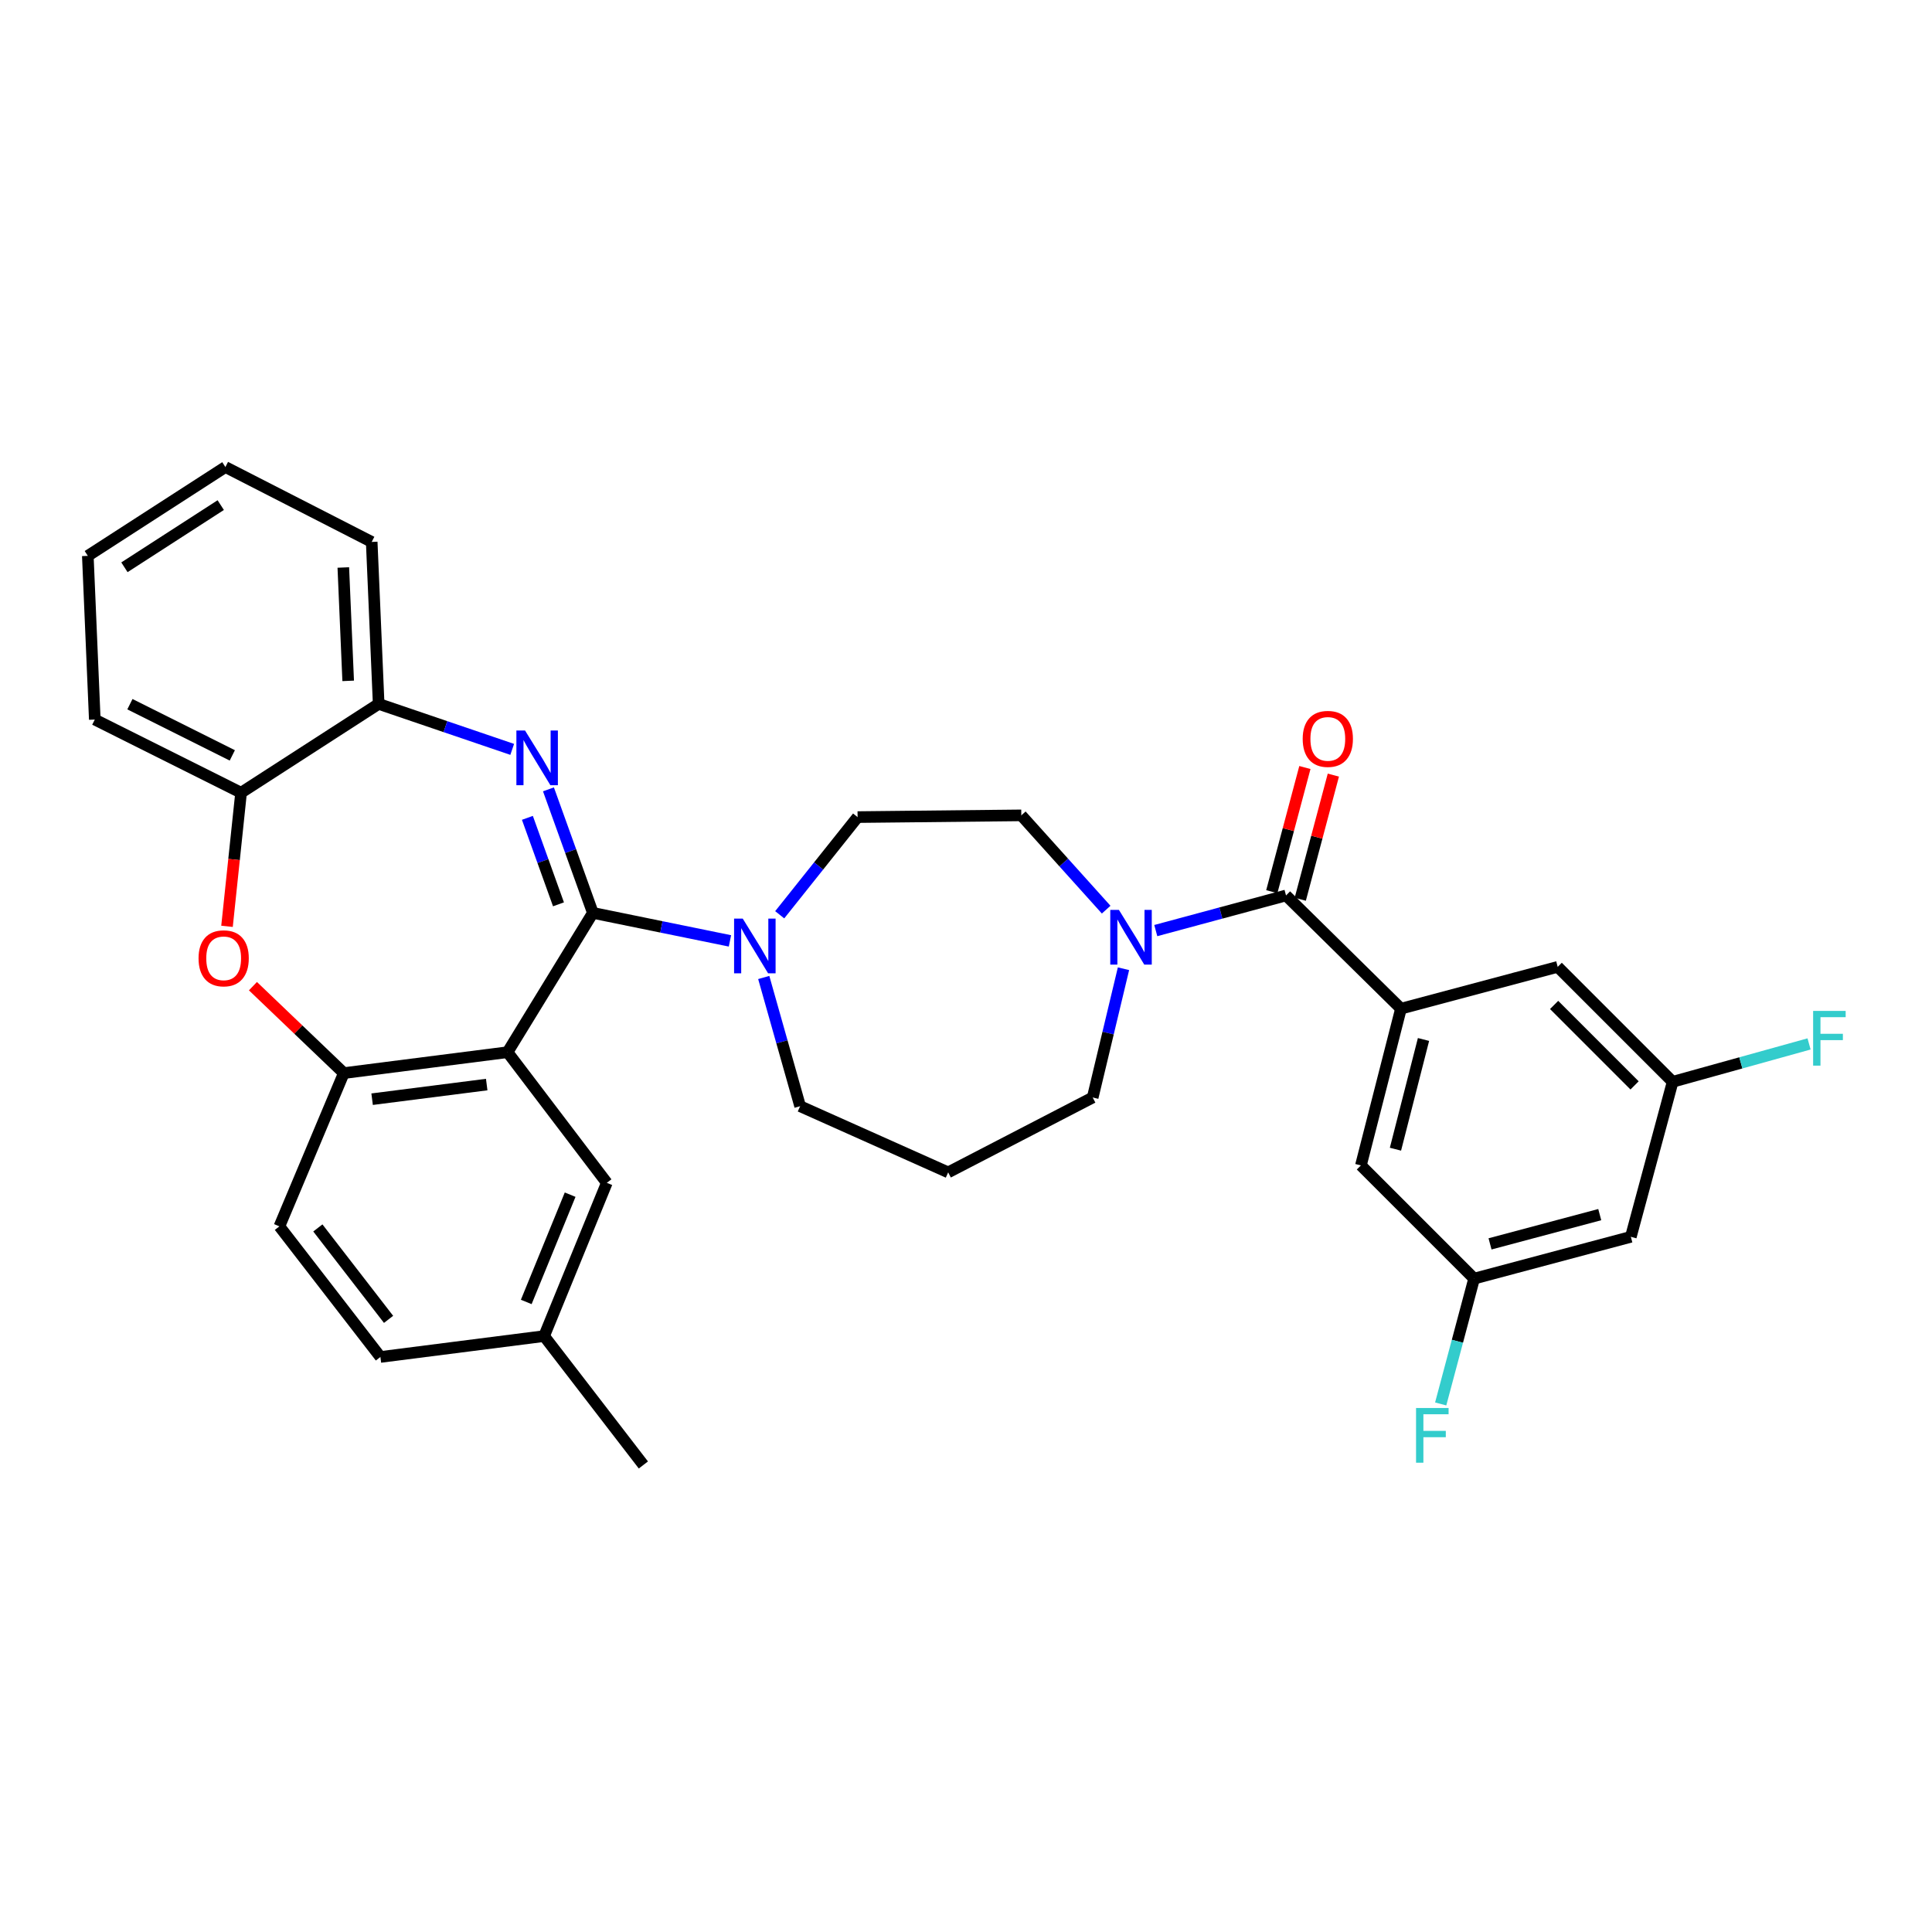<?xml version='1.0' encoding='iso-8859-1'?>
<svg version='1.1' baseProfile='full'
              xmlns='http://www.w3.org/2000/svg'
                      xmlns:rdkit='http://www.rdkit.org/xml'
                      xmlns:xlink='http://www.w3.org/1999/xlink'
                  xml:space='preserve'
width='1000px' height='1000px' viewBox='0 0 1000 1000'>
<!-- END OF HEADER -->
<rect style='opacity:1.0;fill:#FFFFFF;stroke:none' width='1000' height='1000' x='0' y='0'> </rect>
<path class='bond-0' d='M 763,661.806 L 844.124,640.17' style='fill:none;fill-rule:evenodd;stroke:#000000;stroke-width:6px;stroke-linecap:butt;stroke-linejoin:miter;stroke-opacity:1' />
<path class='bond-0' d='M 771.239,643.827 L 828.025,628.681' style='fill:none;fill-rule:evenodd;stroke:#000000;stroke-width:6px;stroke-linecap:butt;stroke-linejoin:miter;stroke-opacity:1' />
<path class='bond-1' d='M 763,661.806 L 704.403,603.217' style='fill:none;fill-rule:evenodd;stroke:#000000;stroke-width:6px;stroke-linecap:butt;stroke-linejoin:miter;stroke-opacity:1' />
<path class='bond-2' d='M 763,661.806 L 754.35,694.242' style='fill:none;fill-rule:evenodd;stroke:#000000;stroke-width:6px;stroke-linecap:butt;stroke-linejoin:miter;stroke-opacity:1' />
<path class='bond-2' d='M 754.35,694.242 L 745.7,726.678' style='fill:none;fill-rule:evenodd;stroke:#33CCCC;stroke-width:6px;stroke-linecap:butt;stroke-linejoin:miter;stroke-opacity:1' />
<path class='bond-3' d='M 581.516,501.416 L 573.548,534.738' style='fill:none;fill-rule:evenodd;stroke:#0000FF;stroke-width:6px;stroke-linecap:butt;stroke-linejoin:miter;stroke-opacity:1' />
<path class='bond-3' d='M 573.548,534.738 L 565.58,568.06' style='fill:none;fill-rule:evenodd;stroke:#000000;stroke-width:6px;stroke-linecap:butt;stroke-linejoin:miter;stroke-opacity:1' />
<path class='bond-4' d='M 598.229,481.668 L 631.938,472.578' style='fill:none;fill-rule:evenodd;stroke:#0000FF;stroke-width:6px;stroke-linecap:butt;stroke-linejoin:miter;stroke-opacity:1' />
<path class='bond-4' d='M 631.938,472.578 L 665.646,463.488' style='fill:none;fill-rule:evenodd;stroke:#000000;stroke-width:6px;stroke-linecap:butt;stroke-linejoin:miter;stroke-opacity:1' />
<path class='bond-5' d='M 572.55,470.832 L 550.589,446.43' style='fill:none;fill-rule:evenodd;stroke:#0000FF;stroke-width:6px;stroke-linecap:butt;stroke-linejoin:miter;stroke-opacity:1' />
<path class='bond-5' d='M 550.589,446.43 L 528.627,422.028' style='fill:none;fill-rule:evenodd;stroke:#000000;stroke-width:6px;stroke-linecap:butt;stroke-linejoin:miter;stroke-opacity:1' />
<path class='bond-6' d='M 673.013,465.452 L 681.579,433.32' style='fill:none;fill-rule:evenodd;stroke:#000000;stroke-width:6px;stroke-linecap:butt;stroke-linejoin:miter;stroke-opacity:1' />
<path class='bond-6' d='M 681.579,433.32 L 690.146,401.188' style='fill:none;fill-rule:evenodd;stroke:#FF0000;stroke-width:6px;stroke-linecap:butt;stroke-linejoin:miter;stroke-opacity:1' />
<path class='bond-6' d='M 658.279,461.524 L 666.845,429.392' style='fill:none;fill-rule:evenodd;stroke:#000000;stroke-width:6px;stroke-linecap:butt;stroke-linejoin:miter;stroke-opacity:1' />
<path class='bond-6' d='M 666.845,429.392 L 675.412,397.259' style='fill:none;fill-rule:evenodd;stroke:#FF0000;stroke-width:6px;stroke-linecap:butt;stroke-linejoin:miter;stroke-opacity:1' />
<path class='bond-7' d='M 665.646,463.488 L 725.141,522.085' style='fill:none;fill-rule:evenodd;stroke:#000000;stroke-width:6px;stroke-linecap:butt;stroke-linejoin:miter;stroke-opacity:1' />
<path class='bond-8' d='M 844.124,640.17 L 865.76,559.944' style='fill:none;fill-rule:evenodd;stroke:#000000;stroke-width:6px;stroke-linecap:butt;stroke-linejoin:miter;stroke-opacity:1' />
<path class='bond-9' d='M 865.76,559.944 L 806.264,500.449' style='fill:none;fill-rule:evenodd;stroke:#000000;stroke-width:6px;stroke-linecap:butt;stroke-linejoin:miter;stroke-opacity:1' />
<path class='bond-9' d='M 846.053,561.803 L 804.406,520.156' style='fill:none;fill-rule:evenodd;stroke:#000000;stroke-width:6px;stroke-linecap:butt;stroke-linejoin:miter;stroke-opacity:1' />
<path class='bond-10' d='M 865.76,559.944 L 901.063,550.139' style='fill:none;fill-rule:evenodd;stroke:#000000;stroke-width:6px;stroke-linecap:butt;stroke-linejoin:miter;stroke-opacity:1' />
<path class='bond-10' d='M 901.063,550.139 L 936.366,540.334' style='fill:none;fill-rule:evenodd;stroke:#33CCCC;stroke-width:6px;stroke-linecap:butt;stroke-linejoin:miter;stroke-opacity:1' />
<path class='bond-11' d='M 116.666,241.737 L 45.455,287.712' style='fill:none;fill-rule:evenodd;stroke:#000000;stroke-width:6px;stroke-linecap:butt;stroke-linejoin:miter;stroke-opacity:1' />
<path class='bond-11' d='M 114.255,261.444 L 64.407,293.627' style='fill:none;fill-rule:evenodd;stroke:#000000;stroke-width:6px;stroke-linecap:butt;stroke-linejoin:miter;stroke-opacity:1' />
<path class='bond-12' d='M 116.666,241.737 L 192.393,280.503' style='fill:none;fill-rule:evenodd;stroke:#000000;stroke-width:6px;stroke-linecap:butt;stroke-linejoin:miter;stroke-opacity:1' />
<path class='bond-13' d='M 45.455,287.712 L 49.063,372.444' style='fill:none;fill-rule:evenodd;stroke:#000000;stroke-width:6px;stroke-linecap:butt;stroke-linejoin:miter;stroke-opacity:1' />
<path class='bond-14' d='M 49.063,372.444 L 124.782,410.304' style='fill:none;fill-rule:evenodd;stroke:#000000;stroke-width:6px;stroke-linecap:butt;stroke-linejoin:miter;stroke-opacity:1' />
<path class='bond-14' d='M 67.241,364.484 L 120.243,390.986' style='fill:none;fill-rule:evenodd;stroke:#000000;stroke-width:6px;stroke-linecap:butt;stroke-linejoin:miter;stroke-opacity:1' />
<path class='bond-15' d='M 192.393,280.503 L 195.993,364.337' style='fill:none;fill-rule:evenodd;stroke:#000000;stroke-width:6px;stroke-linecap:butt;stroke-linejoin:miter;stroke-opacity:1' />
<path class='bond-15' d='M 177.698,293.732 L 180.219,352.416' style='fill:none;fill-rule:evenodd;stroke:#000000;stroke-width:6px;stroke-linecap:butt;stroke-linejoin:miter;stroke-opacity:1' />
<path class='bond-16' d='M 124.782,410.304 L 195.993,364.337' style='fill:none;fill-rule:evenodd;stroke:#000000;stroke-width:6px;stroke-linecap:butt;stroke-linejoin:miter;stroke-opacity:1' />
<path class='bond-17' d='M 124.782,410.304 L 121.142,444.886' style='fill:none;fill-rule:evenodd;stroke:#000000;stroke-width:6px;stroke-linecap:butt;stroke-linejoin:miter;stroke-opacity:1' />
<path class='bond-17' d='M 121.142,444.886 L 117.502,479.469' style='fill:none;fill-rule:evenodd;stroke:#FF0000;stroke-width:6px;stroke-linecap:butt;stroke-linejoin:miter;stroke-opacity:1' />
<path class='bond-18' d='M 195.993,364.337 L 230.555,376.109' style='fill:none;fill-rule:evenodd;stroke:#000000;stroke-width:6px;stroke-linecap:butt;stroke-linejoin:miter;stroke-opacity:1' />
<path class='bond-18' d='M 230.555,376.109 L 265.117,387.88' style='fill:none;fill-rule:evenodd;stroke:#0000FF;stroke-width:6px;stroke-linecap:butt;stroke-linejoin:miter;stroke-opacity:1' />
<path class='bond-19' d='M 283.88,408.568 L 295.374,440.539' style='fill:none;fill-rule:evenodd;stroke:#0000FF;stroke-width:6px;stroke-linecap:butt;stroke-linejoin:miter;stroke-opacity:1' />
<path class='bond-19' d='M 295.374,440.539 L 306.869,472.51' style='fill:none;fill-rule:evenodd;stroke:#000000;stroke-width:6px;stroke-linecap:butt;stroke-linejoin:miter;stroke-opacity:1' />
<path class='bond-19' d='M 272.979,423.318 L 281.025,445.698' style='fill:none;fill-rule:evenodd;stroke:#0000FF;stroke-width:6px;stroke-linecap:butt;stroke-linejoin:miter;stroke-opacity:1' />
<path class='bond-19' d='M 281.025,445.698 L 289.071,468.078' style='fill:none;fill-rule:evenodd;stroke:#000000;stroke-width:6px;stroke-linecap:butt;stroke-linejoin:miter;stroke-opacity:1' />
<path class='bond-20' d='M 130.92,510.436 L 154.443,532.937' style='fill:none;fill-rule:evenodd;stroke:#FF0000;stroke-width:6px;stroke-linecap:butt;stroke-linejoin:miter;stroke-opacity:1' />
<path class='bond-20' d='M 154.443,532.937 L 177.966,555.438' style='fill:none;fill-rule:evenodd;stroke:#000000;stroke-width:6px;stroke-linecap:butt;stroke-linejoin:miter;stroke-opacity:1' />
<path class='bond-21' d='M 306.869,472.51 L 262.698,544.619' style='fill:none;fill-rule:evenodd;stroke:#000000;stroke-width:6px;stroke-linecap:butt;stroke-linejoin:miter;stroke-opacity:1' />
<path class='bond-22' d='M 306.869,472.51 L 342.346,479.755' style='fill:none;fill-rule:evenodd;stroke:#000000;stroke-width:6px;stroke-linecap:butt;stroke-linejoin:miter;stroke-opacity:1' />
<path class='bond-22' d='M 342.346,479.755 L 377.824,487.001' style='fill:none;fill-rule:evenodd;stroke:#0000FF;stroke-width:6px;stroke-linecap:butt;stroke-linejoin:miter;stroke-opacity:1' />
<path class='bond-23' d='M 262.698,544.619 L 177.966,555.438' style='fill:none;fill-rule:evenodd;stroke:#000000;stroke-width:6px;stroke-linecap:butt;stroke-linejoin:miter;stroke-opacity:1' />
<path class='bond-23' d='M 251.919,561.368 L 192.607,568.941' style='fill:none;fill-rule:evenodd;stroke:#000000;stroke-width:6px;stroke-linecap:butt;stroke-linejoin:miter;stroke-opacity:1' />
<path class='bond-24' d='M 262.698,544.619 L 314.086,612.231' style='fill:none;fill-rule:evenodd;stroke:#000000;stroke-width:6px;stroke-linecap:butt;stroke-linejoin:miter;stroke-opacity:1' />
<path class='bond-25' d='M 177.966,555.438 L 144.614,634.765' style='fill:none;fill-rule:evenodd;stroke:#000000;stroke-width:6px;stroke-linecap:butt;stroke-linejoin:miter;stroke-opacity:1' />
<path class='bond-26' d='M 144.614,634.765 L 196.9,702.368' style='fill:none;fill-rule:evenodd;stroke:#000000;stroke-width:6px;stroke-linecap:butt;stroke-linejoin:miter;stroke-opacity:1' />
<path class='bond-26' d='M 164.519,635.576 L 201.119,682.898' style='fill:none;fill-rule:evenodd;stroke:#000000;stroke-width:6px;stroke-linecap:butt;stroke-linejoin:miter;stroke-opacity:1' />
<path class='bond-27' d='M 196.9,702.368 L 281.632,691.558' style='fill:none;fill-rule:evenodd;stroke:#000000;stroke-width:6px;stroke-linecap:butt;stroke-linejoin:miter;stroke-opacity:1' />
<path class='bond-28' d='M 281.632,691.558 L 333.012,758.263' style='fill:none;fill-rule:evenodd;stroke:#000000;stroke-width:6px;stroke-linecap:butt;stroke-linejoin:miter;stroke-opacity:1' />
<path class='bond-29' d='M 281.632,691.558 L 314.086,612.231' style='fill:none;fill-rule:evenodd;stroke:#000000;stroke-width:6px;stroke-linecap:butt;stroke-linejoin:miter;stroke-opacity:1' />
<path class='bond-29' d='M 272.387,673.885 L 295.105,618.356' style='fill:none;fill-rule:evenodd;stroke:#000000;stroke-width:6px;stroke-linecap:butt;stroke-linejoin:miter;stroke-opacity:1' />
<path class='bond-30' d='M 403.575,473.486 L 423.731,448.206' style='fill:none;fill-rule:evenodd;stroke:#0000FF;stroke-width:6px;stroke-linecap:butt;stroke-linejoin:miter;stroke-opacity:1' />
<path class='bond-30' d='M 423.731,448.206 L 443.887,422.926' style='fill:none;fill-rule:evenodd;stroke:#000000;stroke-width:6px;stroke-linecap:butt;stroke-linejoin:miter;stroke-opacity:1' />
<path class='bond-31' d='M 395.314,505.945 L 404.729,539.256' style='fill:none;fill-rule:evenodd;stroke:#0000FF;stroke-width:6px;stroke-linecap:butt;stroke-linejoin:miter;stroke-opacity:1' />
<path class='bond-31' d='M 404.729,539.256 L 414.143,572.567' style='fill:none;fill-rule:evenodd;stroke:#000000;stroke-width:6px;stroke-linecap:butt;stroke-linejoin:miter;stroke-opacity:1' />
<path class='bond-32' d='M 490.768,606.817 L 414.143,572.567' style='fill:none;fill-rule:evenodd;stroke:#000000;stroke-width:6px;stroke-linecap:butt;stroke-linejoin:miter;stroke-opacity:1' />
<path class='bond-33' d='M 490.768,606.817 L 565.58,568.06' style='fill:none;fill-rule:evenodd;stroke:#000000;stroke-width:6px;stroke-linecap:butt;stroke-linejoin:miter;stroke-opacity:1' />
<path class='bond-34' d='M 443.887,422.926 L 528.627,422.028' style='fill:none;fill-rule:evenodd;stroke:#000000;stroke-width:6px;stroke-linecap:butt;stroke-linejoin:miter;stroke-opacity:1' />
<path class='bond-35' d='M 806.264,500.449 L 725.141,522.085' style='fill:none;fill-rule:evenodd;stroke:#000000;stroke-width:6px;stroke-linecap:butt;stroke-linejoin:miter;stroke-opacity:1' />
<path class='bond-36' d='M 725.141,522.085 L 704.403,603.217' style='fill:none;fill-rule:evenodd;stroke:#000000;stroke-width:6px;stroke-linecap:butt;stroke-linejoin:miter;stroke-opacity:1' />
<path class='bond-36' d='M 736.804,538.031 L 722.287,594.824' style='fill:none;fill-rule:evenodd;stroke:#000000;stroke-width:6px;stroke-linecap:butt;stroke-linejoin:miter;stroke-opacity:1' />
<path  class='atom-1' d='M 579.152 470.964
L 588.432 485.964
Q 589.352 487.444, 590.832 490.124
Q 592.312 492.804, 592.392 492.964
L 592.392 470.964
L 596.152 470.964
L 596.152 499.284
L 592.272 499.284
L 582.312 482.884
Q 581.152 480.964, 579.912 478.764
Q 578.712 476.564, 578.352 475.884
L 578.352 499.284
L 574.672 499.284
L 574.672 470.964
L 579.152 470.964
' fill='#0000FF'/>
<path  class='atom-3' d='M 674.273 382.445
Q 674.273 375.645, 677.633 371.845
Q 680.993 368.045, 687.273 368.045
Q 693.553 368.045, 696.913 371.845
Q 700.273 375.645, 700.273 382.445
Q 700.273 389.325, 696.873 393.245
Q 693.473 397.125, 687.273 397.125
Q 681.033 397.125, 677.633 393.245
Q 674.273 389.365, 674.273 382.445
M 687.273 393.925
Q 691.593 393.925, 693.913 391.045
Q 696.273 388.125, 696.273 382.445
Q 696.273 376.885, 693.913 374.085
Q 691.593 371.245, 687.273 371.245
Q 682.953 371.245, 680.593 374.045
Q 678.273 376.845, 678.273 382.445
Q 678.273 388.165, 680.593 391.045
Q 682.953 393.925, 687.273 393.925
' fill='#FF0000'/>
<path  class='atom-12' d='M 271.763 378.116
L 281.043 393.116
Q 281.963 394.596, 283.443 397.276
Q 284.923 399.956, 285.003 400.116
L 285.003 378.116
L 288.763 378.116
L 288.763 406.436
L 284.883 406.436
L 274.923 390.036
Q 273.763 388.116, 272.523 385.916
Q 271.323 383.716, 270.963 383.036
L 270.963 406.436
L 267.283 406.436
L 267.283 378.116
L 271.763 378.116
' fill='#0000FF'/>
<path  class='atom-13' d='M 102.768 496.022
Q 102.768 489.222, 106.128 485.422
Q 109.488 481.622, 115.768 481.622
Q 122.048 481.622, 125.408 485.422
Q 128.768 489.222, 128.768 496.022
Q 128.768 502.902, 125.368 506.822
Q 121.968 510.702, 115.768 510.702
Q 109.528 510.702, 106.128 506.822
Q 102.768 502.942, 102.768 496.022
M 115.768 507.502
Q 120.088 507.502, 122.408 504.622
Q 124.768 501.702, 124.768 496.022
Q 124.768 490.462, 122.408 487.662
Q 120.088 484.822, 115.768 484.822
Q 111.448 484.822, 109.088 487.622
Q 106.768 490.422, 106.768 496.022
Q 106.768 501.742, 109.088 504.622
Q 111.448 507.502, 115.768 507.502
' fill='#FF0000'/>
<path  class='atom-21' d='M 384.443 475.471
L 393.723 490.471
Q 394.643 491.951, 396.123 494.631
Q 397.603 497.311, 397.683 497.471
L 397.683 475.471
L 401.443 475.471
L 401.443 503.791
L 397.563 503.791
L 387.603 487.391
Q 386.443 485.471, 385.203 483.271
Q 384.003 481.071, 383.643 480.391
L 383.643 503.791
L 379.963 503.791
L 379.963 475.471
L 384.443 475.471
' fill='#0000FF'/>
<path  class='atom-31' d='M 938.471 523.25
L 955.311 523.25
L 955.311 526.49
L 942.271 526.49
L 942.271 535.09
L 953.871 535.09
L 953.871 538.37
L 942.271 538.37
L 942.271 551.57
L 938.471 551.57
L 938.471 523.25
' fill='#33CCCC'/>
<path  class='atom-32' d='M 732.944 728.778
L 749.784 728.778
L 749.784 732.018
L 736.744 732.018
L 736.744 740.618
L 748.344 740.618
L 748.344 743.898
L 736.744 743.898
L 736.744 757.098
L 732.944 757.098
L 732.944 728.778
' fill='#33CCCC'/>
</svg>
